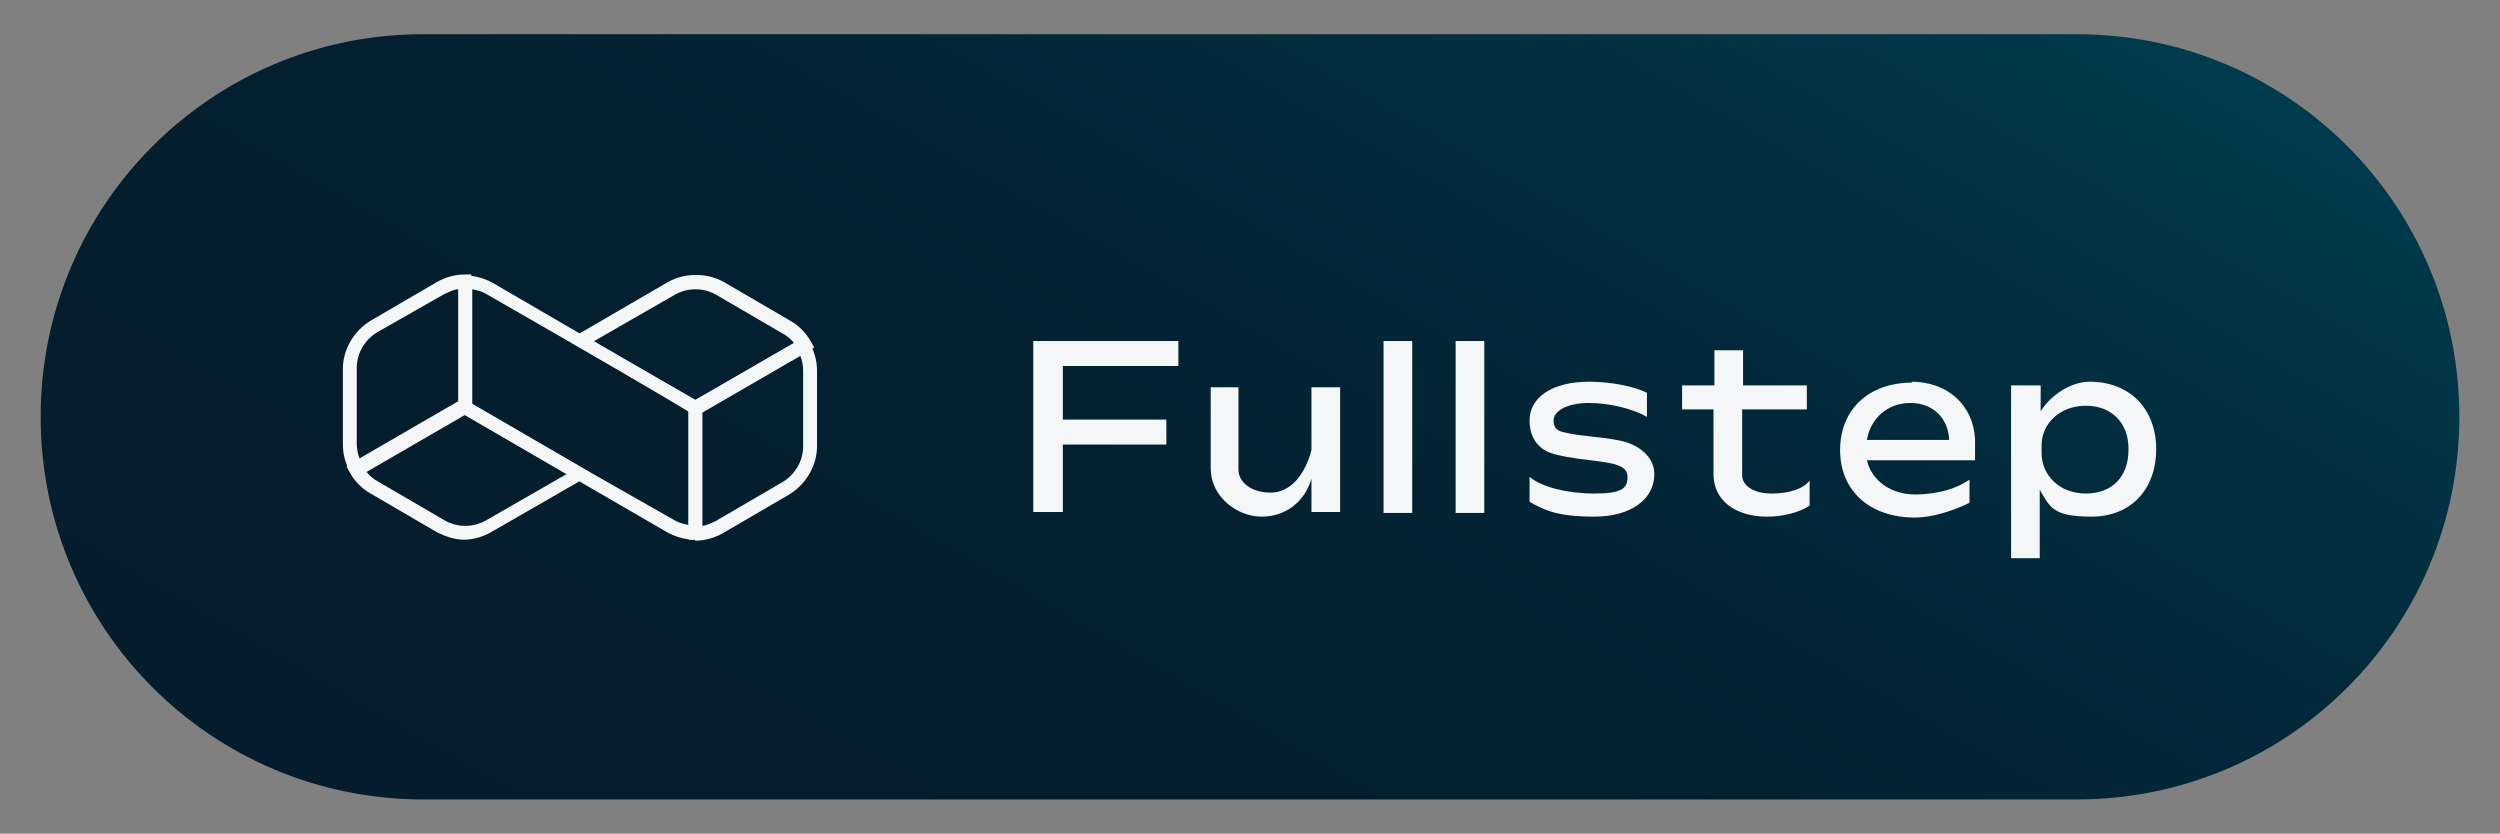 <?xml version="1.0" encoding="UTF-8"?>
<svg id="Capa_1" xmlns="http://www.w3.org/2000/svg" xmlns:xlink="http://www.w3.org/1999/xlink" version="1.1" viewBox="0 0 270.5 90.2">
  <rect x="0" y="0" width="270.5" height="90.2" fill="#808080" stroke="none"/>
  <!-- Generator: Adobe Illustrator 29.5.1, SVG Export Plug-In . SVG Version: 2.1.0 Build 141)  -->
  <defs>
    <style>
      .st0 {
        fill: #f5f6f7;
      }

      .st1 {
        fill: url(#Degradado_sin_nombre);
      }
    </style>
    <linearGradient id="Degradado_sin_nombre" data-name="Degradado sin nombre" x1="-1047.8" y1="-383.4" x2="-961.7" y2="-532.6" gradientTransform="translate(-869.5 -412.9) rotate(-180)" gradientUnits="userSpaceOnUse">
      <stop offset="0" stop-color="#003b4d"/>
      <stop offset=".3" stop-color="#022a3b"/>
      <stop offset=".6" stop-color="#041f2f"/>
      <stop offset="1" stop-color="#051c2c"/>
    </linearGradient>
  </defs>
  <path class="st1" d="M224.7,86.5H45.8c-22.9,0-41.4-18.5-41.4-41.4h0c0-22.9,18.5-41.4,41.4-41.4h178.9c22.9,0,41.4,18.5,41.4,41.4h0c0,22.9-18.5,41.4-41.4,41.4h0Z"/>
  <g>
    <g>
      <path class="st0" d="M38.3,51.8l-.4-.7c-.5-.9-.8-1.9-.8-3v-8.2c0-2.1,1.2-4.1,3-5.2l7.2-4.2c.9-.5,1.9-.8,3-.8h.7v14.7l-12.7,7.3ZM49.6,31.3c-.5,0-1,.3-1.5.5l-7.2,4.1c-1.4.8-2.3,2.3-2.3,3.9v8.2c0,.5.1,1.1.3,1.6l10.7-6.2v-12.3h0Z"/>
      <path class="st0" d="M50.3,58.4c-1,0-2-.3-3-.8l-7.2-4.2c-.9-.5-1.7-1.3-2.2-2.2l-.4-.7,12.7-7.3,13.6,7.9-.8.8-9.9,5.7c-.9.5-1.9.8-3,.8h0ZM39.7,51.1c.3.4.8.8,1.2,1l7.2,4.2c1.4.8,3.1.8,4.5,0l8.7-5-11-6.4-10.7,6.2Z"/>
      <path class="st0" d="M75.9,58.4h-.7c-1,0-2.1-.3-3-.8l-22.6-13.1v-14.7h.7c1,0,2.1.3,3,.8l9.8,5.7.4.2h0l12.5,7.2v14.7h0ZM63.5,50.9l9.5,5.4c.5.3,1,.4,1.5.5v-12.4l-21.9-12.6c-.5-.3-1-.4-1.5-.5v12.4l12.4,7.2Z"/>
      <path class="st0" d="M75.4,44.8h-.5c0-.1-13.2-7.8-13.2-7.8l.8-.8h0l9.8-5.7c1.8-1,4.2-1,6,0l7.2,4.2c.9.5,1.7,1.3,2.2,2.2l.4.7-12.6,7.2h0ZM64.2,36.9l11,6.4,10.7-6.2c-.3-.4-.8-.8-1.2-1l-7.2-4.2c-1.4-.8-3.1-.8-4.5,0l-8.7,5h0Z"/>
      <path class="st0" d="M75.2,58.4h-.7v-14.7l12.7-7.3.4.7c.5.9.8,1.9.8,3v8.2c0,2.1-1.2,4.1-3,5.2l-7.2,4.2c-.9.5-1.9.8-3,.8ZM75.9,44.5v12.4c.5,0,1-.3,1.5-.5l7.2-4.2c1.4-.8,2.3-2.3,2.3-3.9v-8.2c0-.5-.1-1.1-.3-1.6l-10.7,6.2h0Z"/>
    </g>
    <g>
      <path class="st0" d="M111.8,36.9h15.7v2.7h-12.5v5.8h11.2v2.7h-11.2v7.3h-3.2v-18.6h0Z"/>
      <path class="st0" d="M130.9,41.9h3.1v8.9c0,1.4,1.4,2.5,3.5,2.5s3.7-1.9,4.4-4.6v-6.8h3.1v13.5h-3.1v-3.6c-.7,2.4-2.7,4.1-5.4,4.1s-5.5-2.2-5.5-5.2v-8.8h0Z"/>
      <path class="st0" d="M152.8,36.9v18.6h-3.1v-18.6h3.1Z"/>
      <path class="st0" d="M160.6,36.9v18.6h-3.1v-18.6h3.1Z"/>
      <path class="st0" d="M171.9,41.3c2.4,0,4.9.5,6.3,1.2v2.6c-1.6-.9-4.1-1.5-6.3-1.5s-3.8.8-3.8,1.9.7,1.2,1.7,1.4c1.5.3,3.6.4,5.1.7,2.5.4,4.1,1.9,4.1,3.7,0,2.7-2.5,4.6-6.5,4.6s-5.4-.7-7-1.6v-2.7c1.3,1.1,4.1,1.8,7,1.8s3.6-.5,3.6-1.8-1.6-1.5-4-1.8c-1.8-.2-3.7-.5-4.6-.9-1.3-.6-2-1.8-2-3.4,0-2.5,2.4-4.2,6.5-4.2h0Z"/>
      <path class="st0" d="M185.5,41.7v-3.8h3.1v3.8h6.9v2.6h-7v7.1c0,1.2,1.3,2,3.2,2s3.4-.5,4.1-1.4v2.7c-1,.7-2.8,1.2-4.6,1.2-3.5,0-5.8-1.8-5.8-4.6v-7h-3.4v-2.6h3.5Z"/>
      <path class="st0" d="M206.8,41.3c3.9,0,6.7,2.5,6.9,6.2v2.3h-11.7c.5,2.2,2.6,3.7,5.2,3.7s4.6-.7,5.9-1.6v2.5c-1.8.9-4.1,1.6-5.9,1.6-4.9,0-8.1-2.9-8.1-7.3,0-4.4,3.1-7.3,7.8-7.3h0ZM210.9,47.6c-.1-2.4-1.8-4-4.2-4s-4.3,1.6-4.7,4h8.9Z"/>
      <path class="st0" d="M220.8,41.7v2.8c1.2-1.9,3.4-3.2,5.3-3.2,4.4,0,7.2,3,7.2,7.3s-2.7,7.3-7,7.3-4.5-1.1-5.6-2.9v7.4h-3.1v-18.7h3.1ZM230.3,48.5c0-2.7-1.8-4.6-4.6-4.6s-4.8,1.9-4.8,4.3v.8c0,2.4,1.9,4.4,4.8,4.4s4.6-1.9,4.6-4.7h0Z"/>
    </g>
  </g>
</svg>